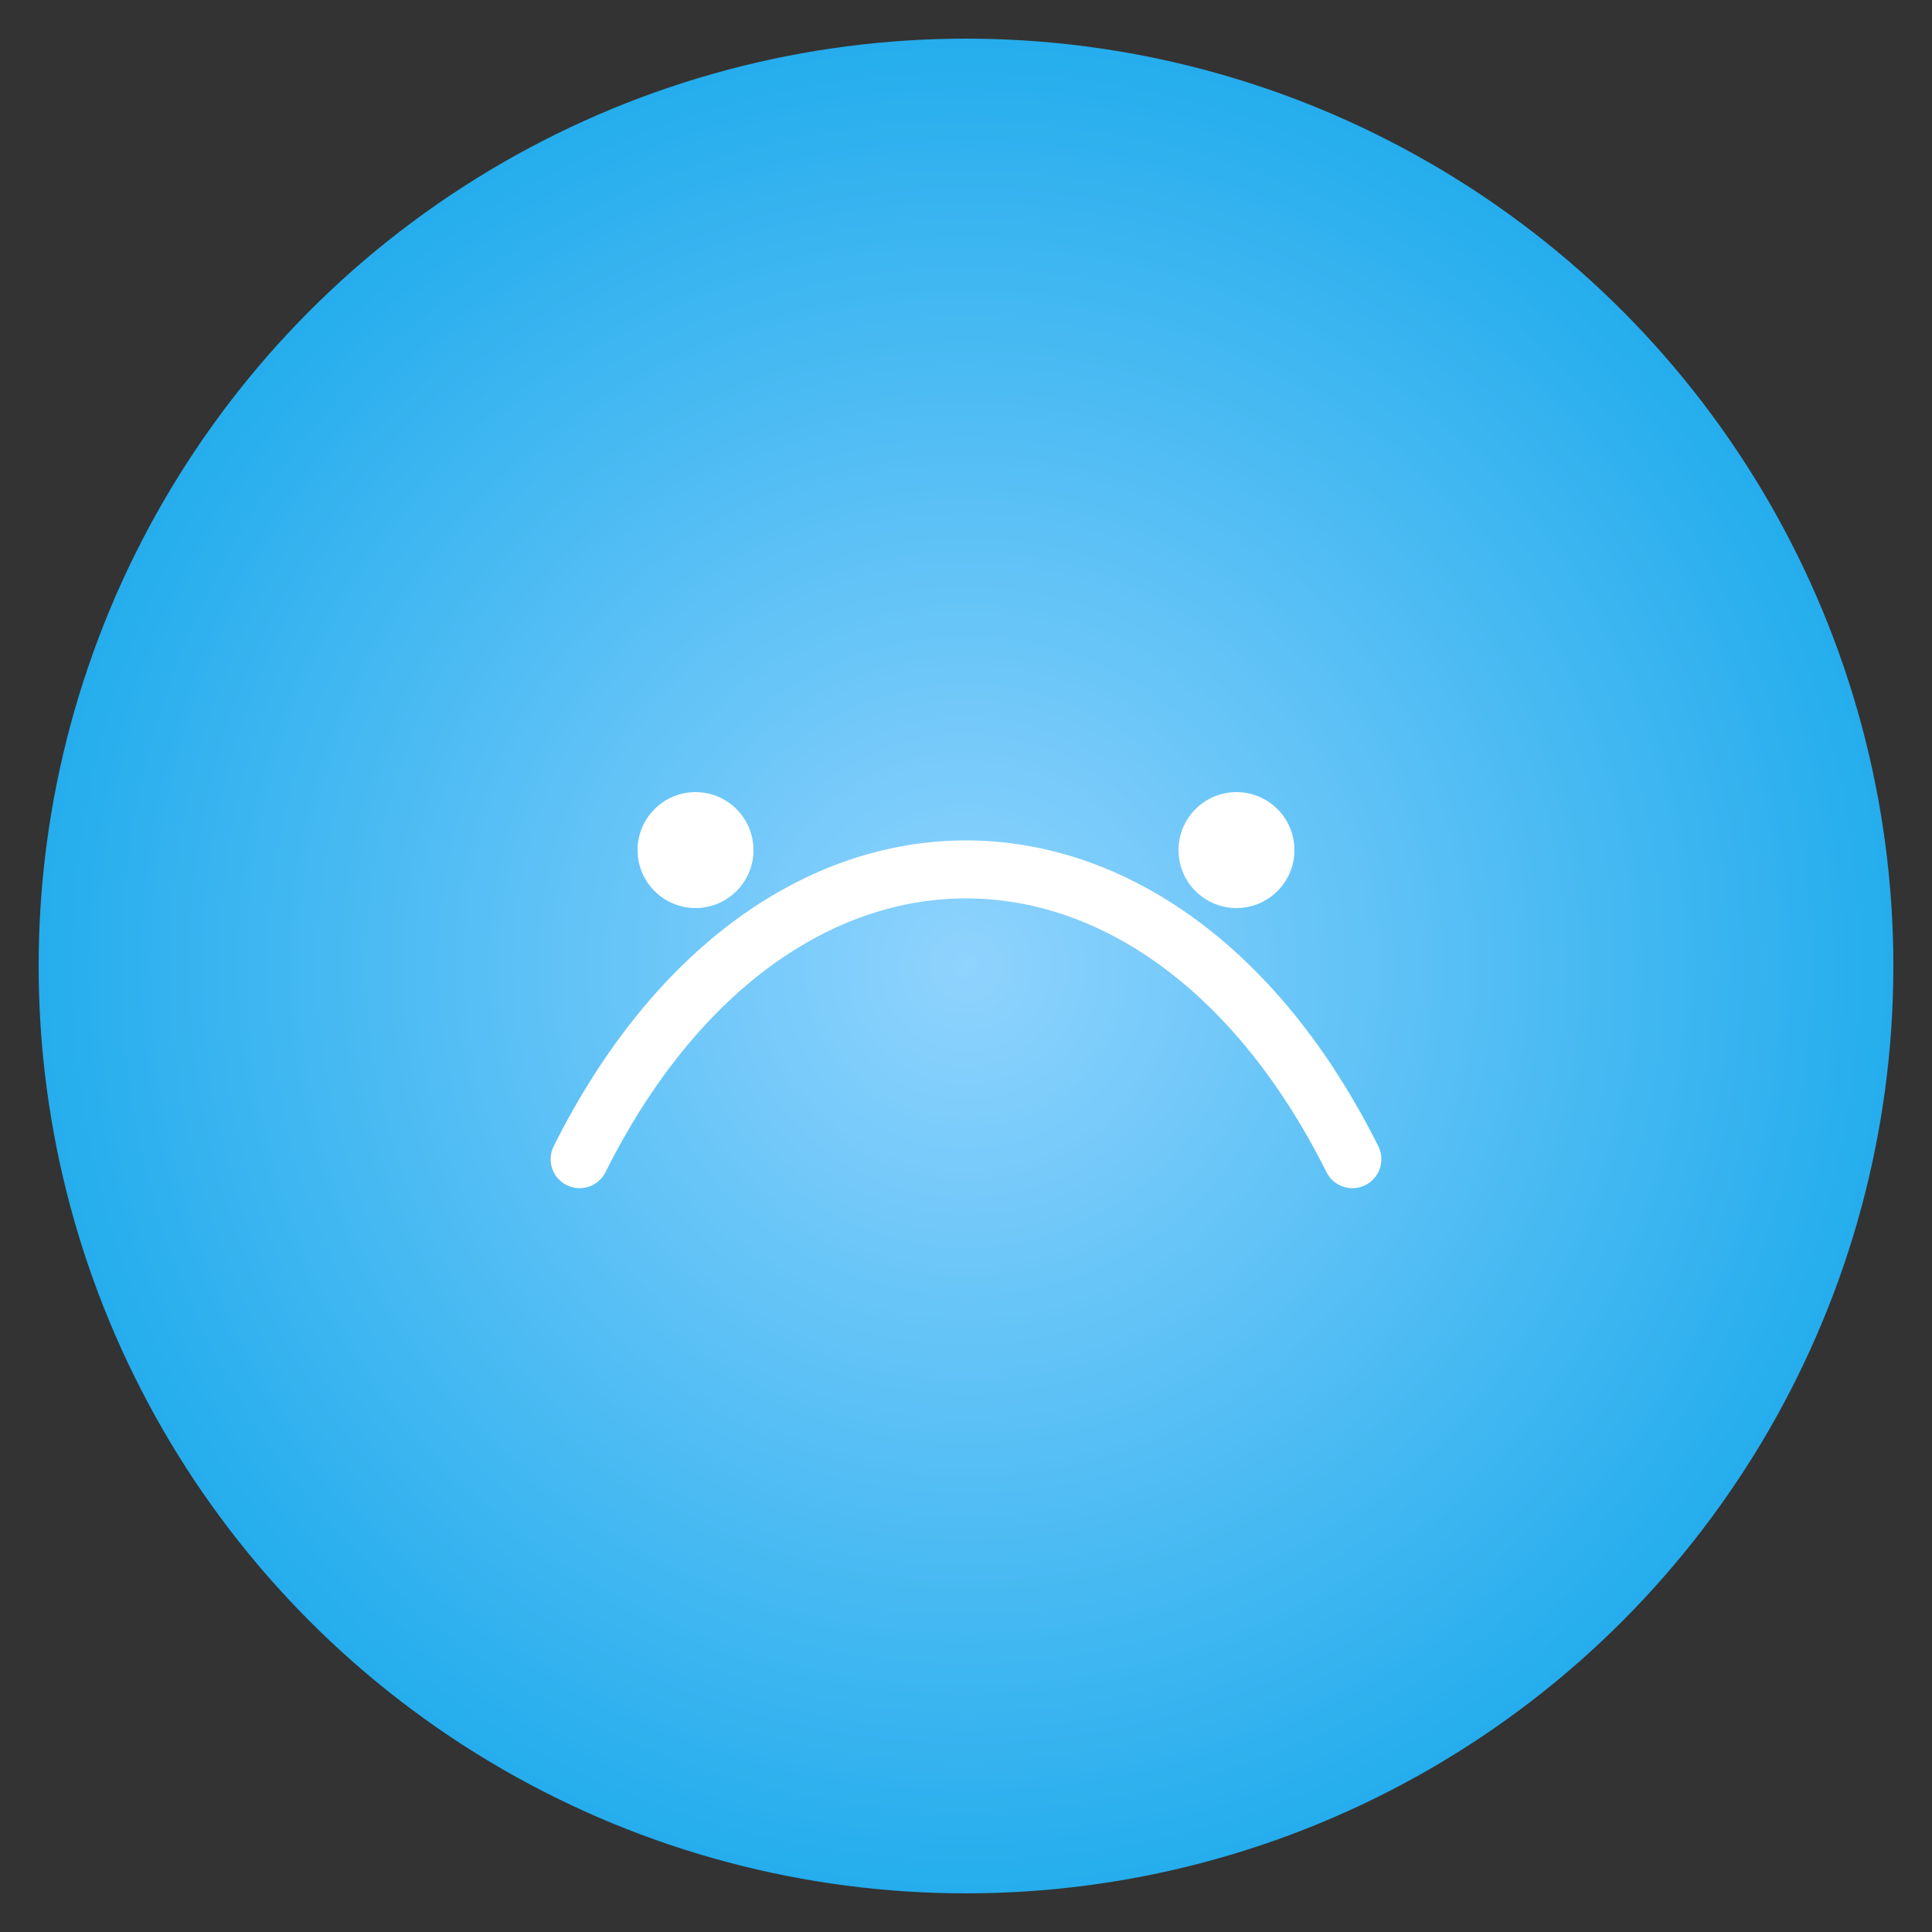 <svg xmlns="http://www.w3.org/2000/svg" viewBox="0 0 200 200">
  <rect x="0" y="0" width="200" height="200" fill="#333333" stroke="none"/>
  <defs>
    <radialGradient id="g" cx="50%" cy="50%" r="60%">
      <stop offset="0" stop-color="#8fd3fe"/>
      <stop offset="1" stop-color="#0ea5e9"/>
    </radialGradient>
  </defs>
  <circle cx="100" cy="100" r="96" fill="url(#g)"/>
  <path d="M60 120c20-40 60-40 80 0" fill="none" stroke="#fff" stroke-width="6" stroke-linecap="round"/>
  <circle cx="72" cy="88" r="6" fill="#fff"/>
  <circle cx="128" cy="88" r="6" fill="#fff"/>
</svg>